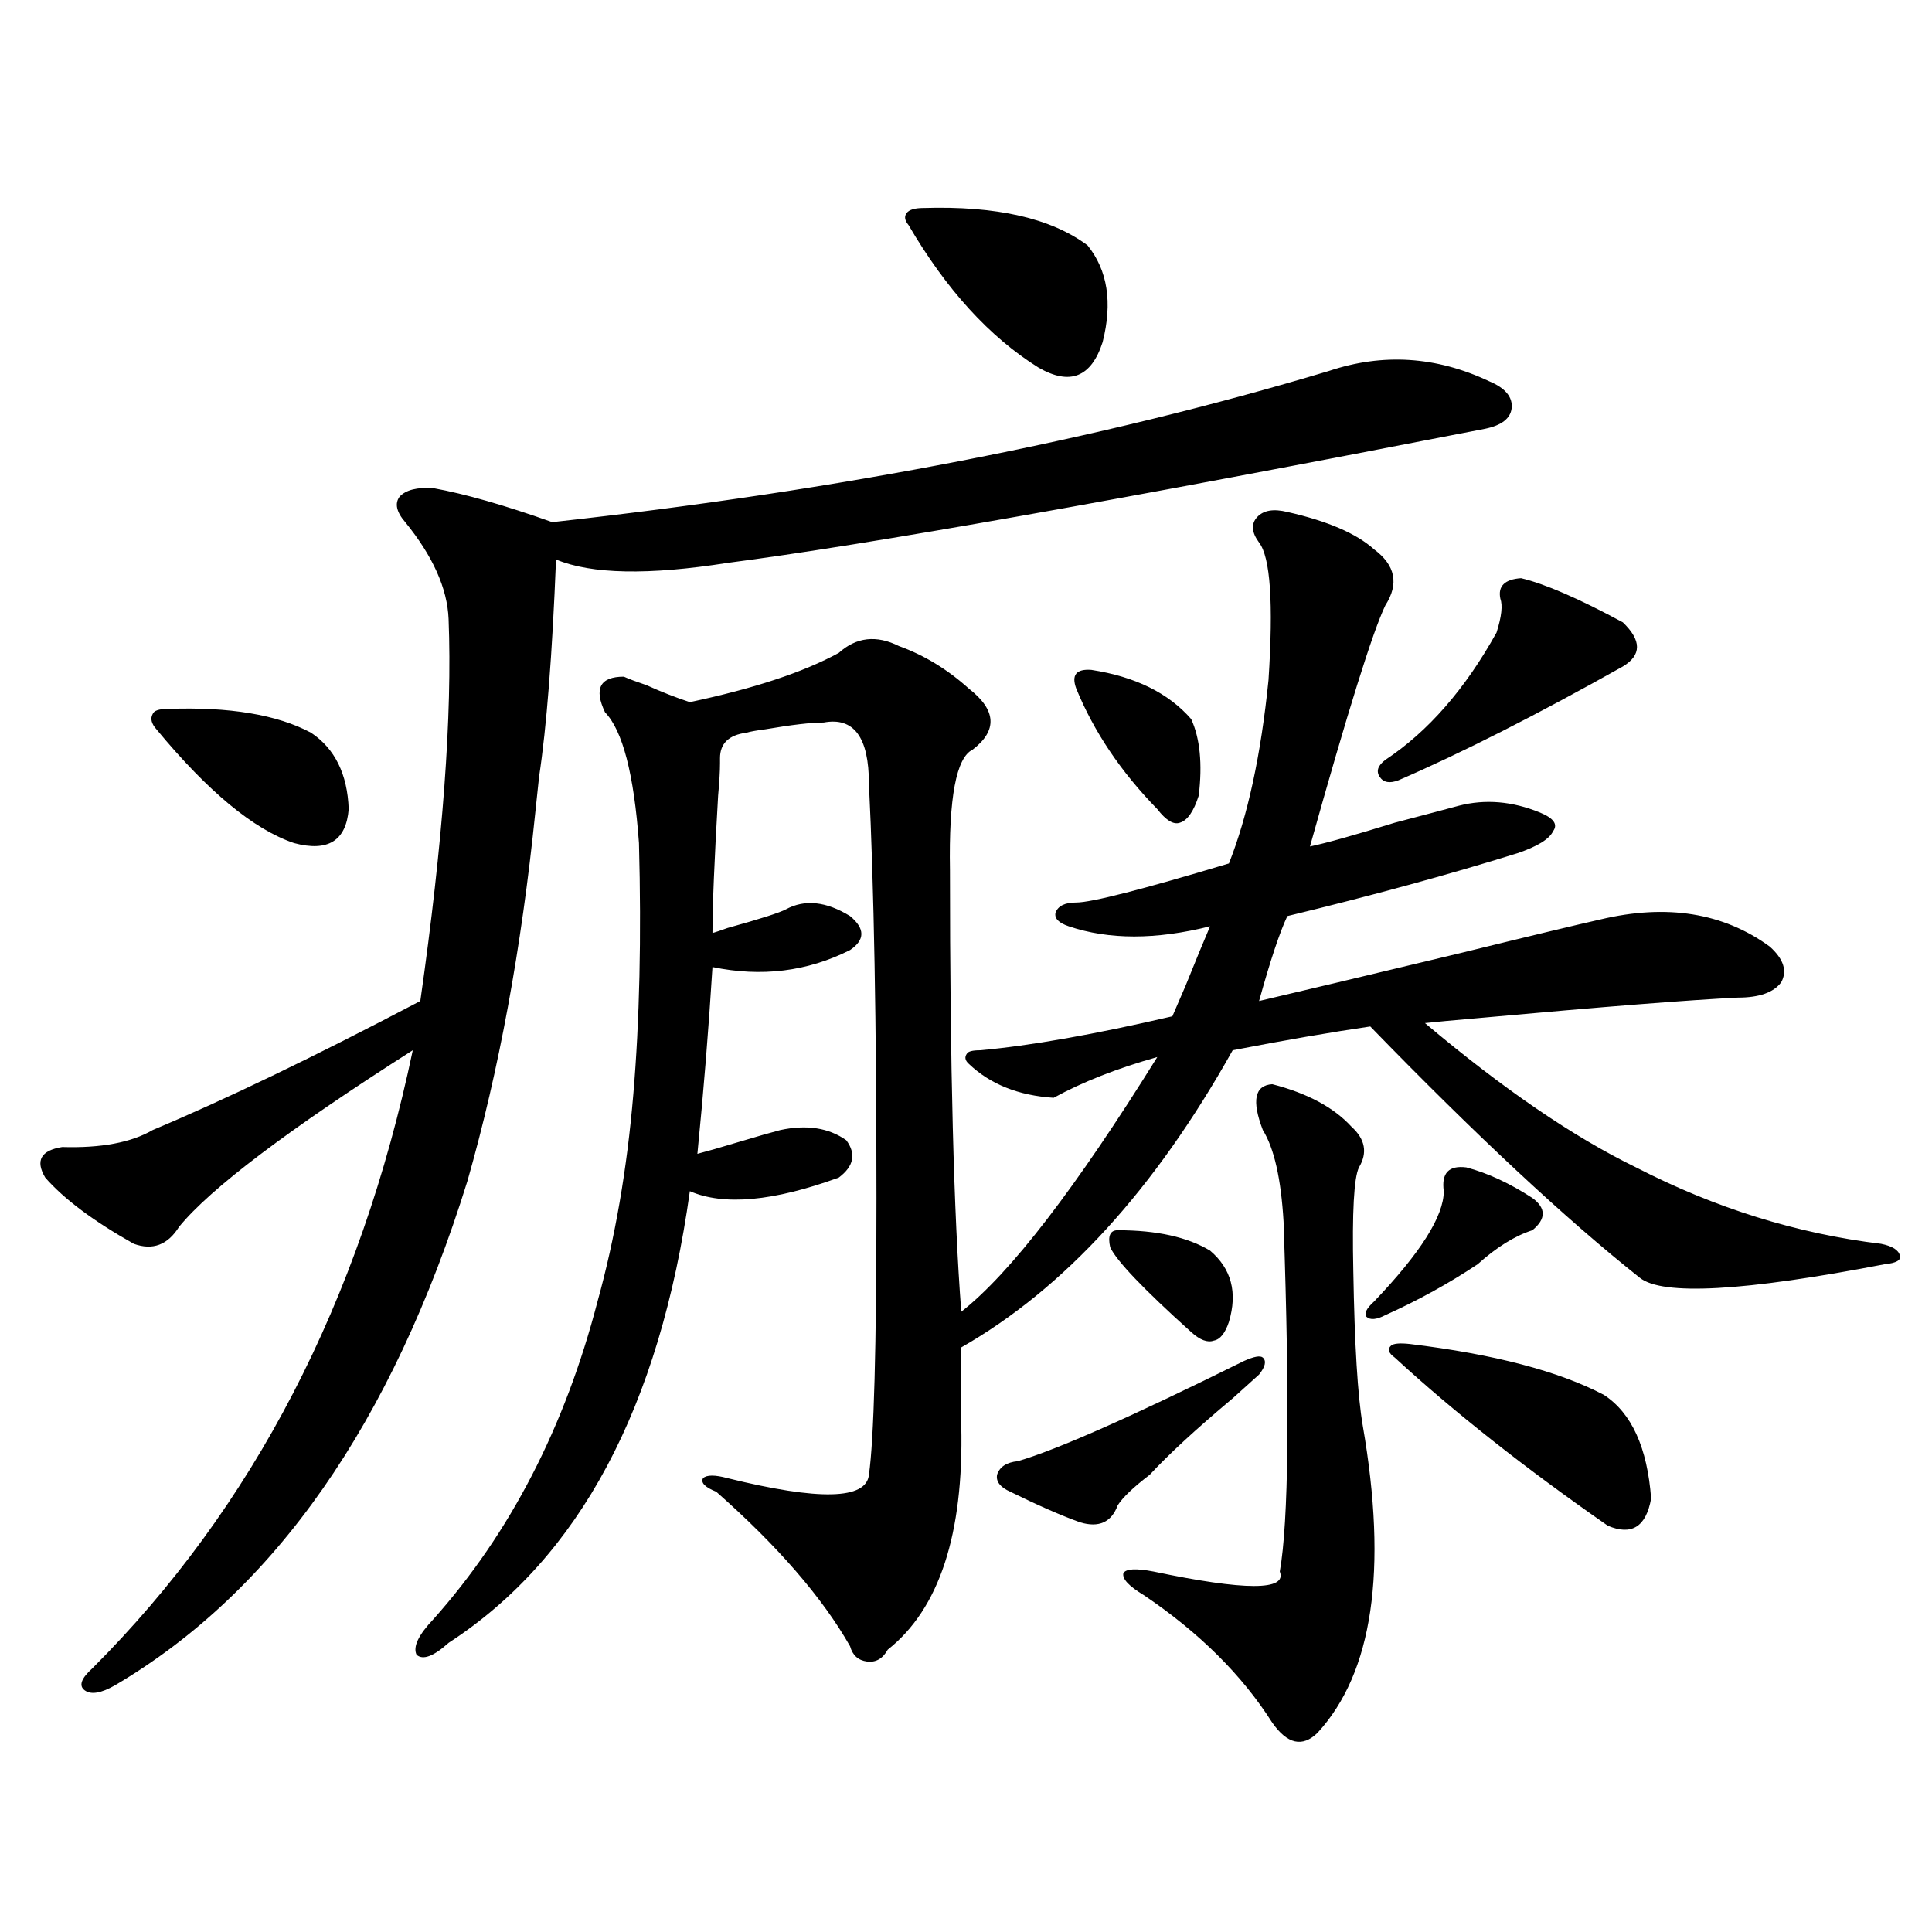 <?xml version="1.0" encoding="utf-8"?>
<!-- Generator: Adobe Illustrator 16.0.0, SVG Export Plug-In . SVG Version: 6.00 Build 0)  -->
<!DOCTYPE svg PUBLIC "-//W3C//DTD SVG 1.1//EN" "http://www.w3.org/Graphics/SVG/1.1/DTD/svg11.dtd">
<svg version="1.1" id="图层_1" xmlns="http://www.w3.org/2000/svg" xmlns:xlink="http://www.w3.org/1999/xlink" x="0px" y="0px"
	 width="1000px" height="1000px" viewBox="0 0 1000 1000" enable-background="new 0 0 1000 1000" xml:space="preserve">
<path d="M277.067,420.555c-7.165,70.313-18.872,133.896-35.121,190.723c-39.023,125.396-99.845,212.407-182.435,261.035
	c-7.165,4.093-12.363,4.972-15.609,2.637c-3.262-2.348-1.951-6.152,3.902-11.426c83.245-83.193,138.533-189.844,165.85-319.922
	c-64.389,41.021-104.723,71.494-120.973,91.406c-5.854,9.38-13.658,12.305-23.414,8.789c-20.823-11.714-36.097-23.14-45.853-34.277
	c-5.213-8.789-2.287-14.063,8.78-15.82c20.152,0.591,35.761-2.334,46.828-8.789c37.712-15.82,83.9-38.081,138.533-66.797
	c11.707-82.026,16.585-147.944,14.634-197.754c-0.656-15.82-8.14-32.52-22.438-50.098c-4.558-5.273-5.533-9.668-2.927-13.184
	c3.247-3.516,9.1-4.971,17.561-4.395c16.25,2.939,36.737,8.789,61.462,17.578c148.929-16.396,282.92-42.476,401.941-78.223
	c27.957-9.365,55.608-7.607,82.925,5.273c8.445,3.516,12.347,8.213,11.707,14.063c-0.656,5.273-5.213,8.789-13.658,10.547
	c-189.264,36.914-319.992,60.068-392.186,69.434c-40.975,6.455-70.578,5.864-88.778-1.758c-1.951,49.219-4.878,86.724-8.78,112.5
	L277.067,420.555z M86.828,366.941c31.859-1.167,56.584,2.939,74.145,12.305c12.347,8.213,18.856,21.396,19.512,39.551
	c-1.311,16.411-10.731,22.275-28.292,17.578c-20.823-7.031-44.557-26.655-71.218-58.887c-2.607-2.925-3.262-5.562-1.951-7.91
	C79.663,367.82,82.27,366.941,86.828,366.941z M666.326,264.988c20.807,4.697,35.761,11.138,44.877,19.336
	c11.052,8.213,13.003,17.881,5.854,29.004c-6.509,13.486-19.512,55.083-39.023,124.805c8.445-1.758,23.079-5.85,43.901-12.305
	c15.609-4.092,26.661-7.031,33.17-8.789c13.658-3.516,27.636-2.334,41.95,3.516c7.149,2.939,9.421,6.152,6.829,9.668
	c-1.951,4.106-8.14,7.91-18.536,11.426c-35.777,11.138-75.455,21.973-119.021,32.52c-3.902,8.213-8.78,22.852-14.634,43.945
	c17.561-4.092,52.026-12.305,103.412-24.609c35.761-8.789,60.151-14.639,73.169-17.578c34.466-8.198,63.733-3.516,87.803,14.063
	c7.149,6.455,9.1,12.607,5.854,18.457c-3.902,5.273-11.387,7.91-22.438,7.91c-24.725,1.182-69.267,4.697-133.655,10.547
	c-13.658,1.182-23.094,2.061-28.292,2.637c40.319,33.989,76.736,58.887,109.266,74.707c40.975,21.094,83.245,34.277,126.826,39.551
	c5.854,1.182,9.1,3.228,9.756,6.152c0.64,2.349-1.951,3.818-7.805,4.395c-72.849,14.063-115.119,16.411-126.826,7.031
	c-38.383-30.459-84.876-73.828-139.509-130.078c-20.167,2.939-43.901,7.031-71.218,12.305
	c-40.334,72.07-87.162,123.35-140.484,153.809v40.43c1.296,56.25-11.387,94.922-38.048,116.016
	c-2.607,4.684-6.189,6.729-10.731,6.152c-4.558-0.59-7.485-3.227-8.78-7.91c-14.314-25.186-37.408-51.855-69.267-79.98
	c-5.854-2.334-8.14-4.683-6.829-7.031c1.951-1.758,6.174-1.758,12.683,0c47.468,11.729,71.858,11.138,73.169-1.758
	c2.591-18.154,3.902-65.918,3.902-143.262c0-90.225-1.311-161.719-3.902-214.453c0-24.019-7.805-34.565-23.414-31.641
	c-6.509,0-16.585,1.182-30.243,3.516c-4.558,0.591-7.805,1.182-9.756,1.758c-9.116,1.182-13.658,5.576-13.658,13.184
	c0,1.182,0,2.061,0,2.637c0,4.106-0.335,9.668-0.976,16.699c-1.951,33.398-2.927,57.129-2.927,71.191
	c1.951-0.576,4.542-1.455,7.805-2.637c16.905-4.683,26.981-7.91,30.243-9.668c9.756-5.273,20.807-4.092,33.17,3.516
	c7.805,6.455,7.805,12.305,0,17.578c-22.118,11.138-45.853,14.063-71.218,8.789c-1.951,31.641-4.558,63.872-7.805,96.68
	c4.542-1.167,11.707-3.213,21.463-6.152c9.756-2.925,16.905-4.971,21.463-6.152c13.658-2.925,25.03-1.167,34.146,5.273
	c5.198,7.031,3.902,13.486-3.902,19.336c-33.825,12.305-59.511,14.653-77.071,7.031c-15.609,111.924-57.24,189.844-124.875,233.789
	c-7.805,7.031-13.338,9.078-16.585,6.152c-1.951-4.105,0.976-10.258,8.78-18.457c39.664-44.521,67.956-99.316,84.876-164.355
	c9.1-32.808,15.274-68.555,18.536-107.227c3.247-38.081,4.222-81.436,2.927-130.078c-2.607-35.732-8.46-58.296-17.561-67.676
	c-5.854-12.305-2.607-18.457,9.756-18.457c2.591,1.182,6.494,2.637,11.707,4.395c7.805,3.516,15.274,6.455,22.438,8.789
	c33.17-7.031,58.855-15.518,77.071-25.488c9.1-8.198,19.512-9.365,31.219-3.516c13.003,4.697,25.03,12.017,36.097,21.973
	c14.299,11.138,14.954,21.685,1.951,31.641c-8.46,4.106-12.363,24.912-11.707,62.402c0,101.377,1.951,177.539,5.854,228.516
	c25.365-19.912,59.176-63.857,101.461-131.836c-20.823,5.864-38.703,12.896-53.657,21.094c-18.216-1.167-32.85-7.031-43.901-17.578
	c-1.951-1.758-2.287-3.516-0.976-5.273c0.64-1.167,2.927-1.758,6.829-1.758c26.006-2.334,59.176-8.198,99.51-17.578
	c1.296-2.925,3.567-8.198,6.829-15.82c5.198-12.881,9.421-23.14,12.683-30.762c-27.972,7.031-52.362,7.031-73.169,0
	c-5.213-1.758-7.485-4.092-6.829-7.031c1.296-3.516,4.878-5.273,10.731-5.273c7.805,0,34.146-6.729,79.022-20.215
	c9.756-24.609,16.585-56.25,20.487-94.922c2.592-39.839,0.976-63.569-4.878-71.191c-3.902-5.273-4.238-9.668-0.976-13.184
	C653.963,264.109,659.161,263.23,666.326,264.988z M478.038,107.664c37.713-1.167,66.005,5.273,84.876,19.336
	c10.396,12.896,13.003,29.595,7.805,50.098c-5.854,18.169-16.92,22.563-33.17,13.184c-25.365-15.82-47.804-40.43-67.315-73.828
	c-1.951-2.334-2.287-4.395-0.976-6.152C470.553,108.543,473.48,107.664,478.038,107.664z M651.692,711.473
	c-2.607,2.349-7.164,6.455-13.658,12.305c-18.871,15.82-33.17,29.004-42.926,39.551c-8.46,6.455-13.993,11.729-16.585,15.82
	c-3.262,8.789-9.756,11.729-19.512,8.789c-9.756-3.516-21.798-8.789-36.097-15.82c-5.213-2.334-7.485-5.273-6.829-8.789
	c1.296-4.092,4.878-6.44,10.731-7.031c20.152-5.85,59.176-23.14,117.07-51.855c5.198-2.334,8.445-2.925,9.756-1.758
	C655.594,704.441,654.939,707.381,651.692,711.473z M557.06,356.395c-2.607-7.031,0-10.244,7.805-9.668
	c22.759,3.516,39.999,12.017,51.706,25.488c4.543,9.971,5.854,23.154,3.902,39.551c-2.607,8.213-5.854,12.896-9.756,14.063
	c-3.262,1.182-7.164-1.167-11.707-7.031C580.139,399.461,566.16,378.67,557.06,356.395z M578.523,636.766
	c20.152,0,36.097,3.516,47.804,10.547c11.052,9.38,14.299,21.685,9.756,36.914c-1.951,5.864-4.558,9.092-7.805,9.668
	c-3.262,1.182-7.164-0.288-11.707-4.395c-24.725-22.261-38.703-36.914-41.95-43.945C573.31,639.705,574.621,636.766,578.523,636.766
	z M681.935,896.922c-7.805,7.608-15.609,5.851-23.414-5.273c-15.609-24.609-37.728-46.582-66.34-65.918
	c-7.805-4.683-11.387-8.486-10.731-11.426c1.296-2.334,6.494-2.637,15.609-0.879c47.469,9.971,69.267,9.971,65.364,0
	c4.543-25.776,5.198-86.133,1.951-181.055c-1.311-22.261-4.878-38.081-10.731-47.461c-5.854-15.229-4.238-23.14,4.878-23.73
	c18.201,4.697,31.859,12.017,40.975,21.973c7.149,6.455,8.445,13.486,3.902,21.094c-2.607,5.273-3.582,23.154-2.927,53.613
	c0.64,38.096,2.271,64.751,4.878,79.98C718.352,812.85,710.547,865.858,681.935,896.922z M793.152,636.766
	c-9.115,2.939-18.536,8.789-28.292,17.578c-14.969,9.971-30.899,18.76-47.804,26.367c-4.558,2.349-7.805,2.637-9.756,0.879
	c-1.311-1.758,0-4.395,3.902-7.91c24.054-25.186,36.097-44.233,36.097-57.129c-1.311-9.365,2.592-13.472,11.707-12.305
	c11.052,2.939,22.438,8.213,34.146,15.82C800.301,625.34,800.301,630.916,793.152,636.766z M787.298,299.266
	c12.347,2.939,29.908,10.547,52.682,22.852c9.756,9.38,9.756,17.002,0,22.852c-44.877,25.2-83.58,44.824-116.095,58.887
	c-4.558,1.758-7.805,1.182-9.756-1.758c-1.951-2.925-0.976-5.85,2.927-8.789c22.103-14.639,41.295-36.611,57.56-65.918
	c2.592-8.198,3.247-14.063,1.951-17.578C775.256,303.372,778.838,299.856,787.298,299.266z M729.739,695.652
	c43.566,5.273,77.071,14.063,100.485,26.367c14.299,9.38,22.438,27.246,24.39,53.613c-2.607,14.653-10.091,19.336-22.438,14.063
	c-42.926-29.883-79.678-58.887-110.241-87.012c-3.262-2.334-3.902-4.395-1.951-6.152
	C721.279,695.364,724.526,695.076,729.739,695.652z"/>
</svg>
